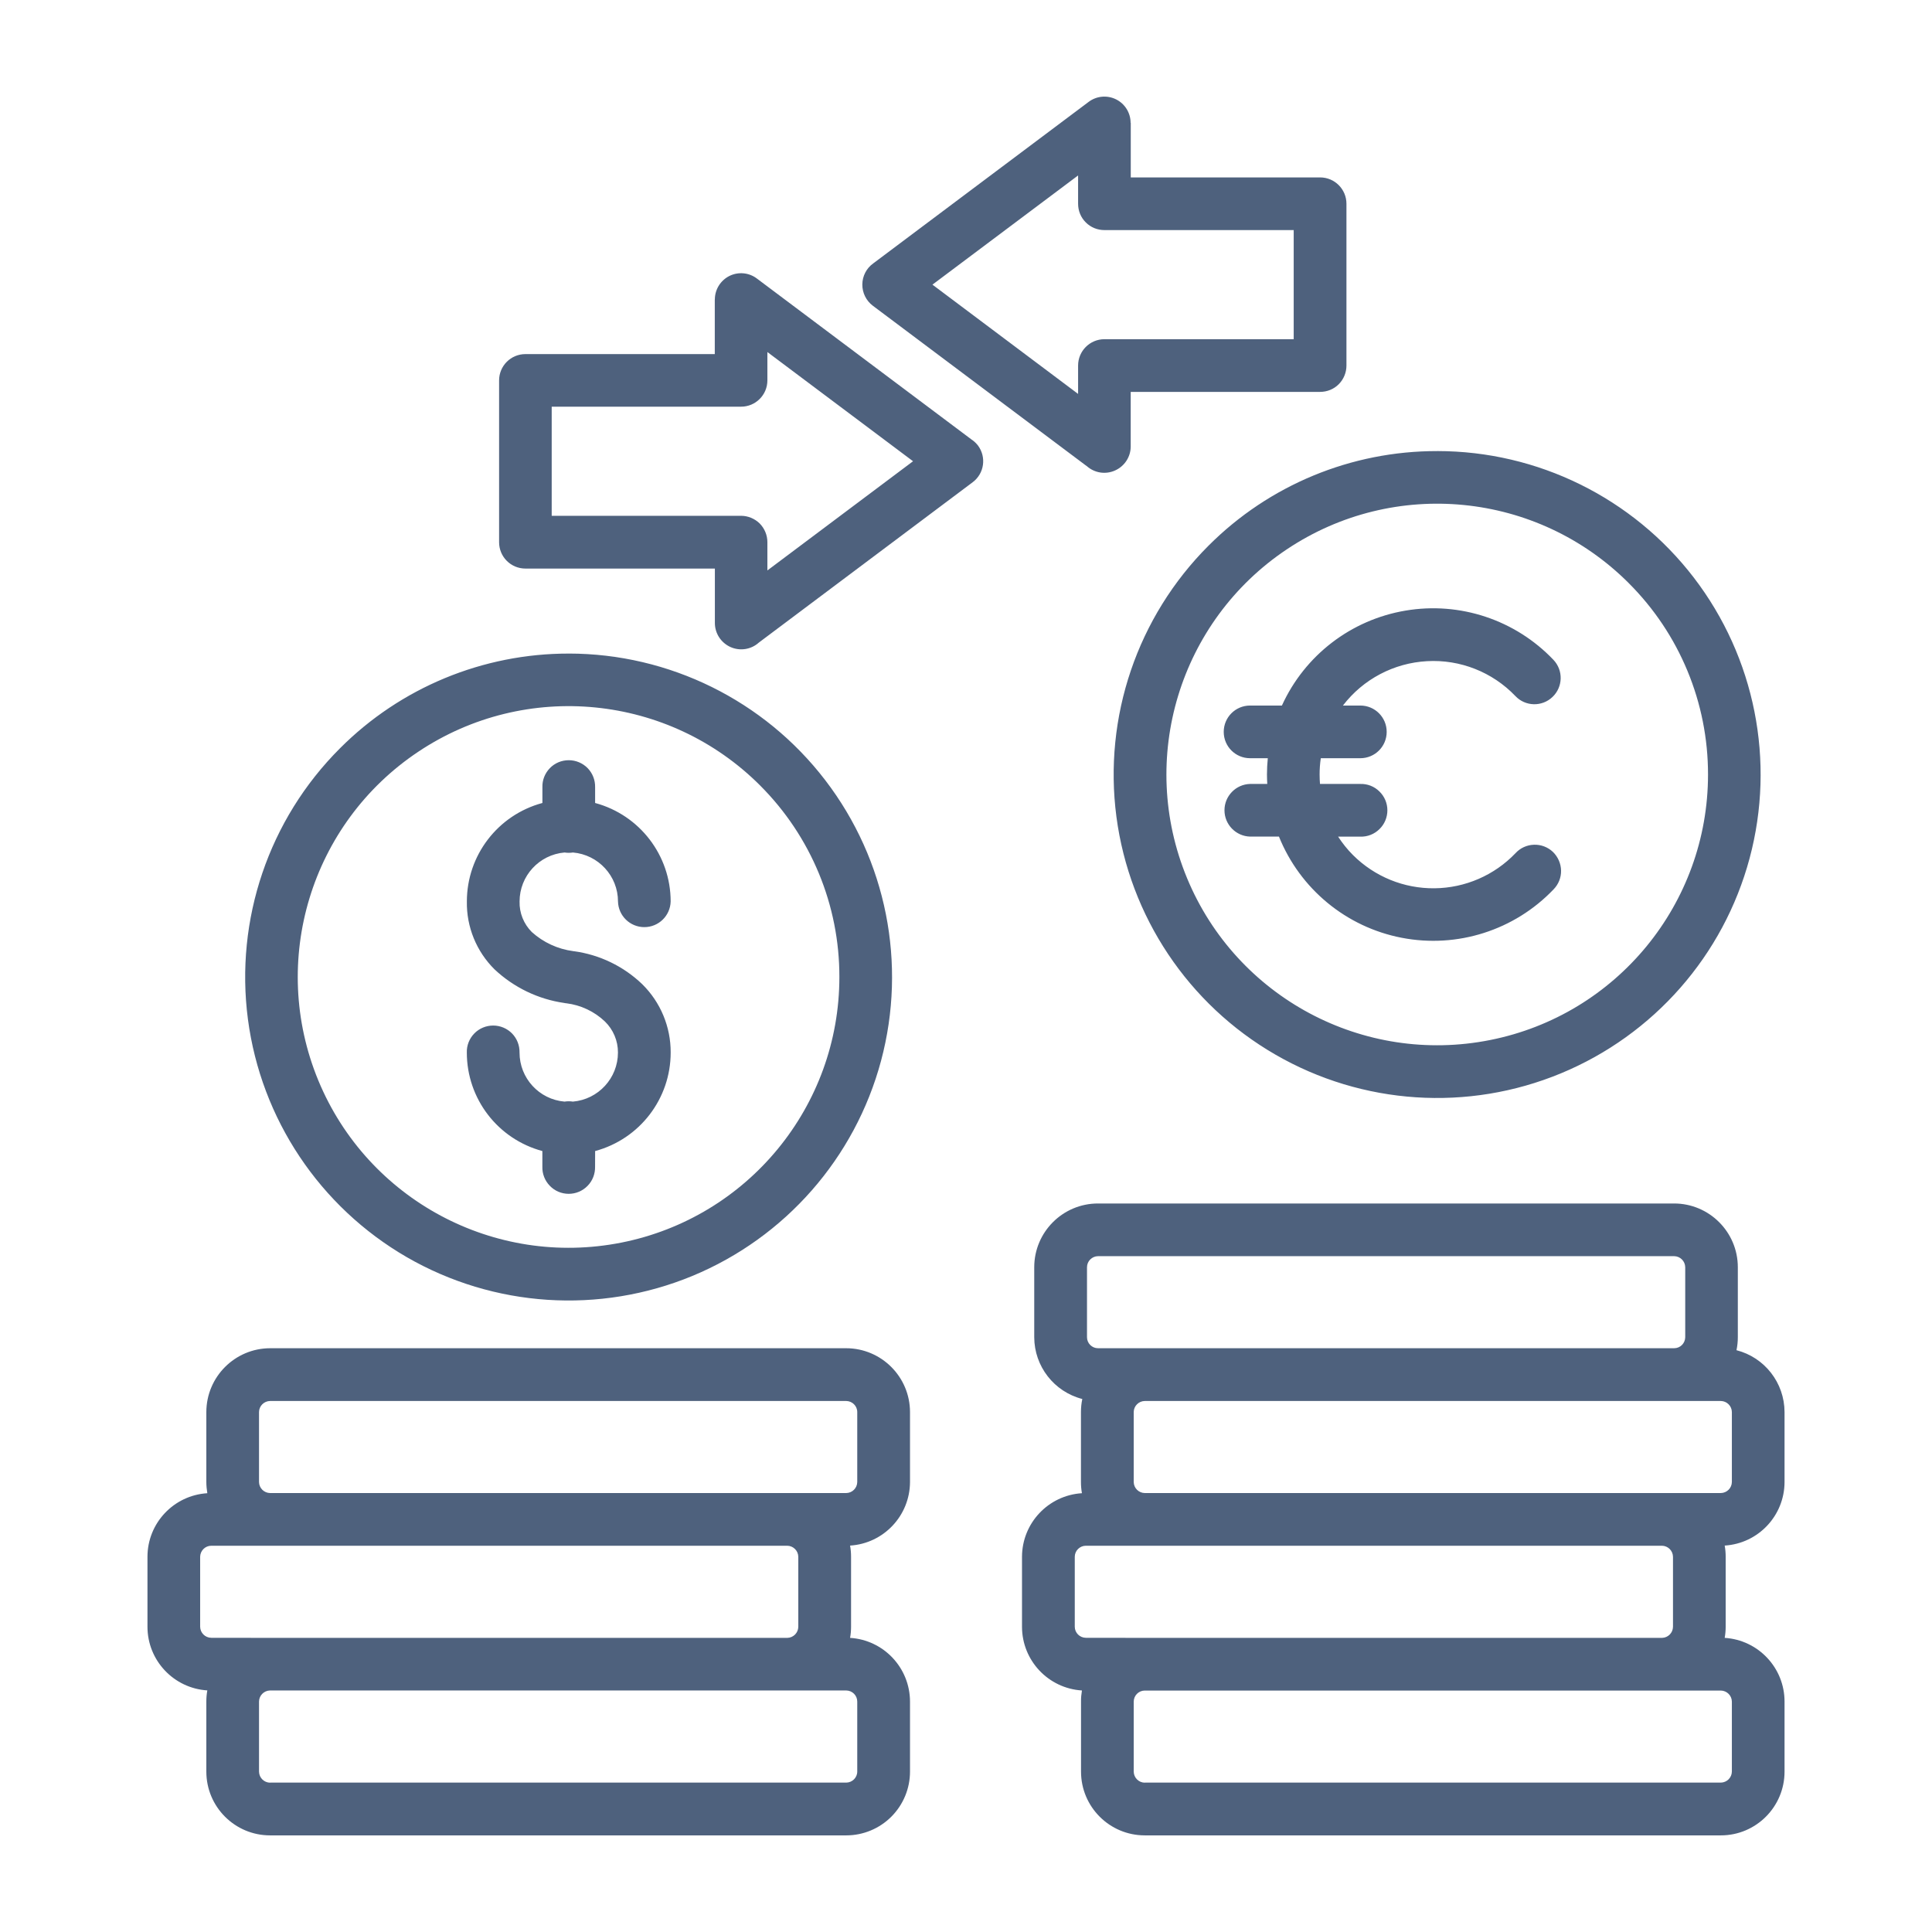 <?xml version="1.0" encoding="UTF-8"?> <svg xmlns="http://www.w3.org/2000/svg" viewBox="0 0 100 100" fill-rule="evenodd"><path d="m39.348 40.66c-4.727-4.731-12.137-5.465-17.699-1.75-5.562 3.711-7.727 10.836-5.172 17.016 2.559 6.18 9.121 9.691 15.684 8.391 6.559-1.301 11.285-7.059 11.285-13.746 0.008-3.715-1.469-7.281-4.098-9.91zm-9.91-6.832c5.203 0.004 10.113 2.426 13.277 6.555 3.168 4.133 4.234 9.5 2.887 14.527-1.348 5.027-4.957 9.141-9.766 11.133-4.812 1.988-10.273 1.629-14.781-0.973-4.504-2.606-7.543-7.156-8.223-12.316-0.676-5.164 1.082-10.344 4.766-14.023 3.137-3.144 7.398-4.906 11.84-4.902zm1.363 26.562c0.008 0.367-0.129 0.727-0.387 0.988-0.258 0.266-0.609 0.414-0.977 0.414-0.371 0-0.723-0.148-0.977-0.414-0.258-0.262-0.398-0.621-0.387-0.988v-0.812c-2.309-0.621-3.91-2.707-3.91-5.098-0.012-0.367 0.129-0.723 0.387-0.988 0.254-0.262 0.609-0.41 0.977-0.41 0.367 0 0.719 0.148 0.977 0.41 0.258 0.266 0.395 0.621 0.387 0.988 0 1.324 1.012 2.426 2.328 2.539 0.145-0.023 0.289-0.023 0.434 0 1.316-0.113 2.332-1.215 2.332-2.539 0.004-0.605-0.242-1.188-0.676-1.609-0.547-0.52-1.246-0.848-1.992-0.941-0.035 0-0.074-0.008-0.109-0.016-1.355-0.195-2.617-0.805-3.613-1.742-0.934-0.926-1.453-2.195-1.43-3.512 0-2.387 1.602-4.477 3.91-5.098v-0.816c-0.012-0.367 0.129-0.723 0.387-0.988 0.254-0.262 0.605-0.41 0.977-0.41 0.367 0 0.719 0.148 0.977 0.41 0.258 0.266 0.395 0.621 0.387 0.988v0.816c2.305 0.621 3.91 2.711 3.91 5.098-0.02 0.742-0.625 1.328-1.363 1.328-0.738 0-1.344-0.586-1.363-1.328 0-1.32-1.016-2.422-2.332-2.535-0.145 0.023-0.289 0.023-0.434 0-1.316 0.113-2.328 1.215-2.328 2.535-0.016 0.594 0.215 1.164 0.633 1.582 0.598 0.539 1.344 0.883 2.141 0.988l0.035 0.008v-0.004c1.332 0.18 2.57 0.777 3.539 1.707 0.949 0.934 1.48 2.211 1.473 3.539 0 2.391-1.605 4.477-3.91 5.098zm53.5-30.211c-4.731-4.731-12.137-5.461-17.695-1.746-5.562 3.715-7.723 10.84-5.164 17.02 2.559 6.176 9.125 9.684 15.684 8.379 6.559-1.301 11.281-7.059 11.281-13.742 0.004-3.719-1.473-7.285-4.106-9.91zm-9.91-6.832c5.203 0 10.113 2.422 13.281 6.551 3.168 4.133 4.234 9.5 2.887 14.527-1.348 5.027-4.957 9.141-9.77 11.133-4.809 1.992-10.27 1.633-14.777-0.973-4.508-2.602-7.547-7.156-8.227-12.316-0.676-5.16 1.086-10.344 4.766-14.023 3.137-3.144 7.398-4.906 11.84-4.898zm-9.688 15.898c-0.754 0-1.363-0.609-1.363-1.363 0-0.754 0.609-1.363 1.363-1.363h1.648c1.184-2.602 3.582-4.441 6.398-4.914 2.816-0.477 5.688 0.48 7.656 2.547 0.52 0.547 0.496 1.406-0.047 1.922-0.543 0.52-1.406 0.5-1.922-0.047-1.188-1.242-2.859-1.902-4.574-1.805-1.715 0.094-3.305 0.93-4.352 2.297h0.902c0.754 0 1.363 0.609 1.363 1.363 0 0.754-0.609 1.363-1.363 1.363h-2.047c-0.043 0.281-0.062 0.562-0.062 0.848 0 0.164 0.008 0.324 0.02 0.484h2.086c0.371-0.012 0.727 0.129 0.988 0.387 0.266 0.258 0.414 0.609 0.414 0.977 0 0.367-0.148 0.723-0.414 0.977-0.262 0.258-0.617 0.398-0.988 0.387h-1.148c0.223 0.34 0.477 0.66 0.766 0.949 1.121 1.121 2.644 1.742 4.227 1.723 1.582-0.016 3.094-0.672 4.188-1.816 0.246-0.27 0.59-0.426 0.957-0.438 0.363-0.012 0.715 0.121 0.98 0.371 0.262 0.254 0.414 0.602 0.422 0.965 0.008 0.363-0.133 0.715-0.391 0.977-2.019 2.113-4.977 3.059-7.852 2.504-2.871-0.551-5.266-2.527-6.359-5.238h-1.492c-0.738-0.02-1.328-0.625-1.328-1.363s0.59-1.344 1.328-1.363h0.887c-0.008-0.16-0.016-0.32-0.016-0.484 0-0.285 0.016-0.566 0.043-0.848zm-23.957 38.035h3.055c0.312-0.004 0.566-0.258 0.57-0.57v-3.625c0-0.312-0.258-0.566-0.57-0.57h-29.82c-0.316 0.004-0.57 0.258-0.574 0.57v3.625c0.004 0.312 0.258 0.566 0.574 0.57zm-26.773 7.496h26.781c0.312-0.008 0.562-0.262 0.566-0.574v-3.621c-0.004-0.316-0.258-0.57-0.574-0.574h-29.812c-0.316 0.004-0.57 0.258-0.574 0.574v3.617c0.004 0.316 0.258 0.57 0.574 0.574zm29.828 10.223h-29.82c-1.824 0-3.301-1.477-3.301-3.301v-3.625c0-0.191 0.016-0.387 0.051-0.578-1.738-0.109-3.098-1.551-3.098-3.293v-3.621c0-1.746 1.359-3.184 3.098-3.293-0.031-0.191-0.051-0.387-0.051-0.578v-3.625c0.004-1.82 1.48-3.297 3.301-3.301h29.82c1.82 0.004 3.297 1.48 3.301 3.301v3.625c-0.008 1.742-1.363 3.18-3.102 3.289 0.035 0.191 0.051 0.383 0.051 0.578v3.621c0 0.195-0.016 0.391-0.051 0.578 1.742 0.109 3.098 1.551 3.102 3.297v3.625c0 0.875-0.348 1.715-0.969 2.336-0.617 0.617-1.457 0.965-2.332 0.965zm-29.82-2.731h29.82c0.312-0.004 0.57-0.258 0.57-0.57v-3.625c0-0.316-0.254-0.57-0.57-0.574h-29.828c-0.312 0.008-0.562 0.262-0.566 0.574v3.625c0.004 0.316 0.258 0.57 0.574 0.574zm72.039-14.988h3.047c0.316-0.004 0.57-0.258 0.574-0.57v-3.625c-0.004-0.312-0.258-0.566-0.574-0.57h-29.812c-0.316 0.004-0.57 0.258-0.574 0.57v3.625c0.004 0.312 0.258 0.566 0.574 0.57zm-26.773 7.496h26.781c0.312-0.008 0.562-0.262 0.566-0.574v-3.621c-0.004-0.316-0.258-0.57-0.574-0.574h-29.82c-0.312 0.004-0.57 0.258-0.57 0.574v3.617c0 0.316 0.258 0.57 0.57 0.574zm0.008 7.492h29.812c0.316-0.004 0.57-0.258 0.574-0.57v-3.625c-0.004-0.312-0.258-0.566-0.574-0.57h-29.82c-0.312 0.004-0.562 0.258-0.566 0.57v3.625c0.004 0.316 0.258 0.57 0.574 0.574zm27.398-22.484c0.316 0 0.57-0.254 0.574-0.57v-3.621c-0.004-0.316-0.258-0.57-0.574-0.574h-29.82c-0.312 0.004-0.57 0.258-0.57 0.574v3.621c0 0.316 0.258 0.57 0.57 0.57zm-30.629 2.629c-1.465-0.375-2.488-1.691-2.492-3.199v-3.621c0-1.824 1.48-3.301 3.301-3.301h29.816c1.82 0 3.301 1.477 3.301 3.301v3.621c0 0.227-0.023 0.453-0.07 0.672 1.461 0.375 2.484 1.691 2.488 3.203v3.621c-0.004 1.742-1.359 3.18-3.098 3.289 0.035 0.191 0.051 0.383 0.051 0.578v3.621c0 0.195-0.016 0.387-0.051 0.578 1.738 0.109 3.098 1.551 3.098 3.297v3.625c0 1.824-1.477 3.301-3.297 3.301h-29.816c-1.824 0-3.301-1.477-3.301-3.301v-3.625c-0.004-0.191 0.016-0.383 0.047-0.574-1.742-0.109-3.098-1.551-3.102-3.293v-3.625c0.004-1.746 1.363-3.184 3.102-3.293-0.035-0.191-0.051-0.387-0.051-0.578v-3.625c0-0.227 0.023-0.453 0.07-0.672zm-19.027-42.984h-9.801c-0.754 0-1.363-0.609-1.363-1.363v-8.375c0-0.754 0.609-1.363 1.363-1.363h9.801v-2.828h0.004c0-0.516 0.293-0.984 0.75-1.215 0.461-0.23 1.012-0.18 1.422 0.129l11.145 8.359v-0.004c0.113 0.082 0.215 0.18 0.301 0.289 0.449 0.602 0.328 1.453-0.273 1.902l-11.07 8.301c-0.398 0.359-0.973 0.449-1.465 0.23-0.492-0.223-0.809-0.707-0.809-1.246v-2.816zm-8.441-2.731h9.801c0.359 0 0.707 0.145 0.965 0.398 0.254 0.258 0.398 0.605 0.398 0.965v1.465l7.539-5.652-7.539-5.652v1.469-0.004c0 0.754-0.609 1.363-1.363 1.363h-9.801zm28.605-9.141h9.801v-5.648h-9.801c-0.359 0-0.707-0.141-0.961-0.398-0.258-0.254-0.398-0.602-0.398-0.965v-1.465l-7.539 5.652 7.539 5.656v-1.469c0-0.75 0.609-1.363 1.363-1.363zm11.168 2.727c0.363 0 0.711-0.141 0.965-0.398 0.254-0.254 0.398-0.602 0.398-0.965v-8.375c0-0.75-0.609-1.363-1.363-1.363h-9.801v-2.824h-0.008c0-0.512-0.289-0.984-0.75-1.215-0.461-0.23-1.012-0.18-1.422 0.129l-11.148 8.359c-0.352 0.25-0.562 0.656-0.566 1.09-0.004 0.43 0.195 0.84 0.543 1.102l11.07 8.301v-0.004c0.402 0.363 0.977 0.453 1.469 0.23 0.492-0.219 0.809-0.707 0.809-1.242v-2.824z" fill-rule="evenodd" fill="#4e617d"></path></svg> 